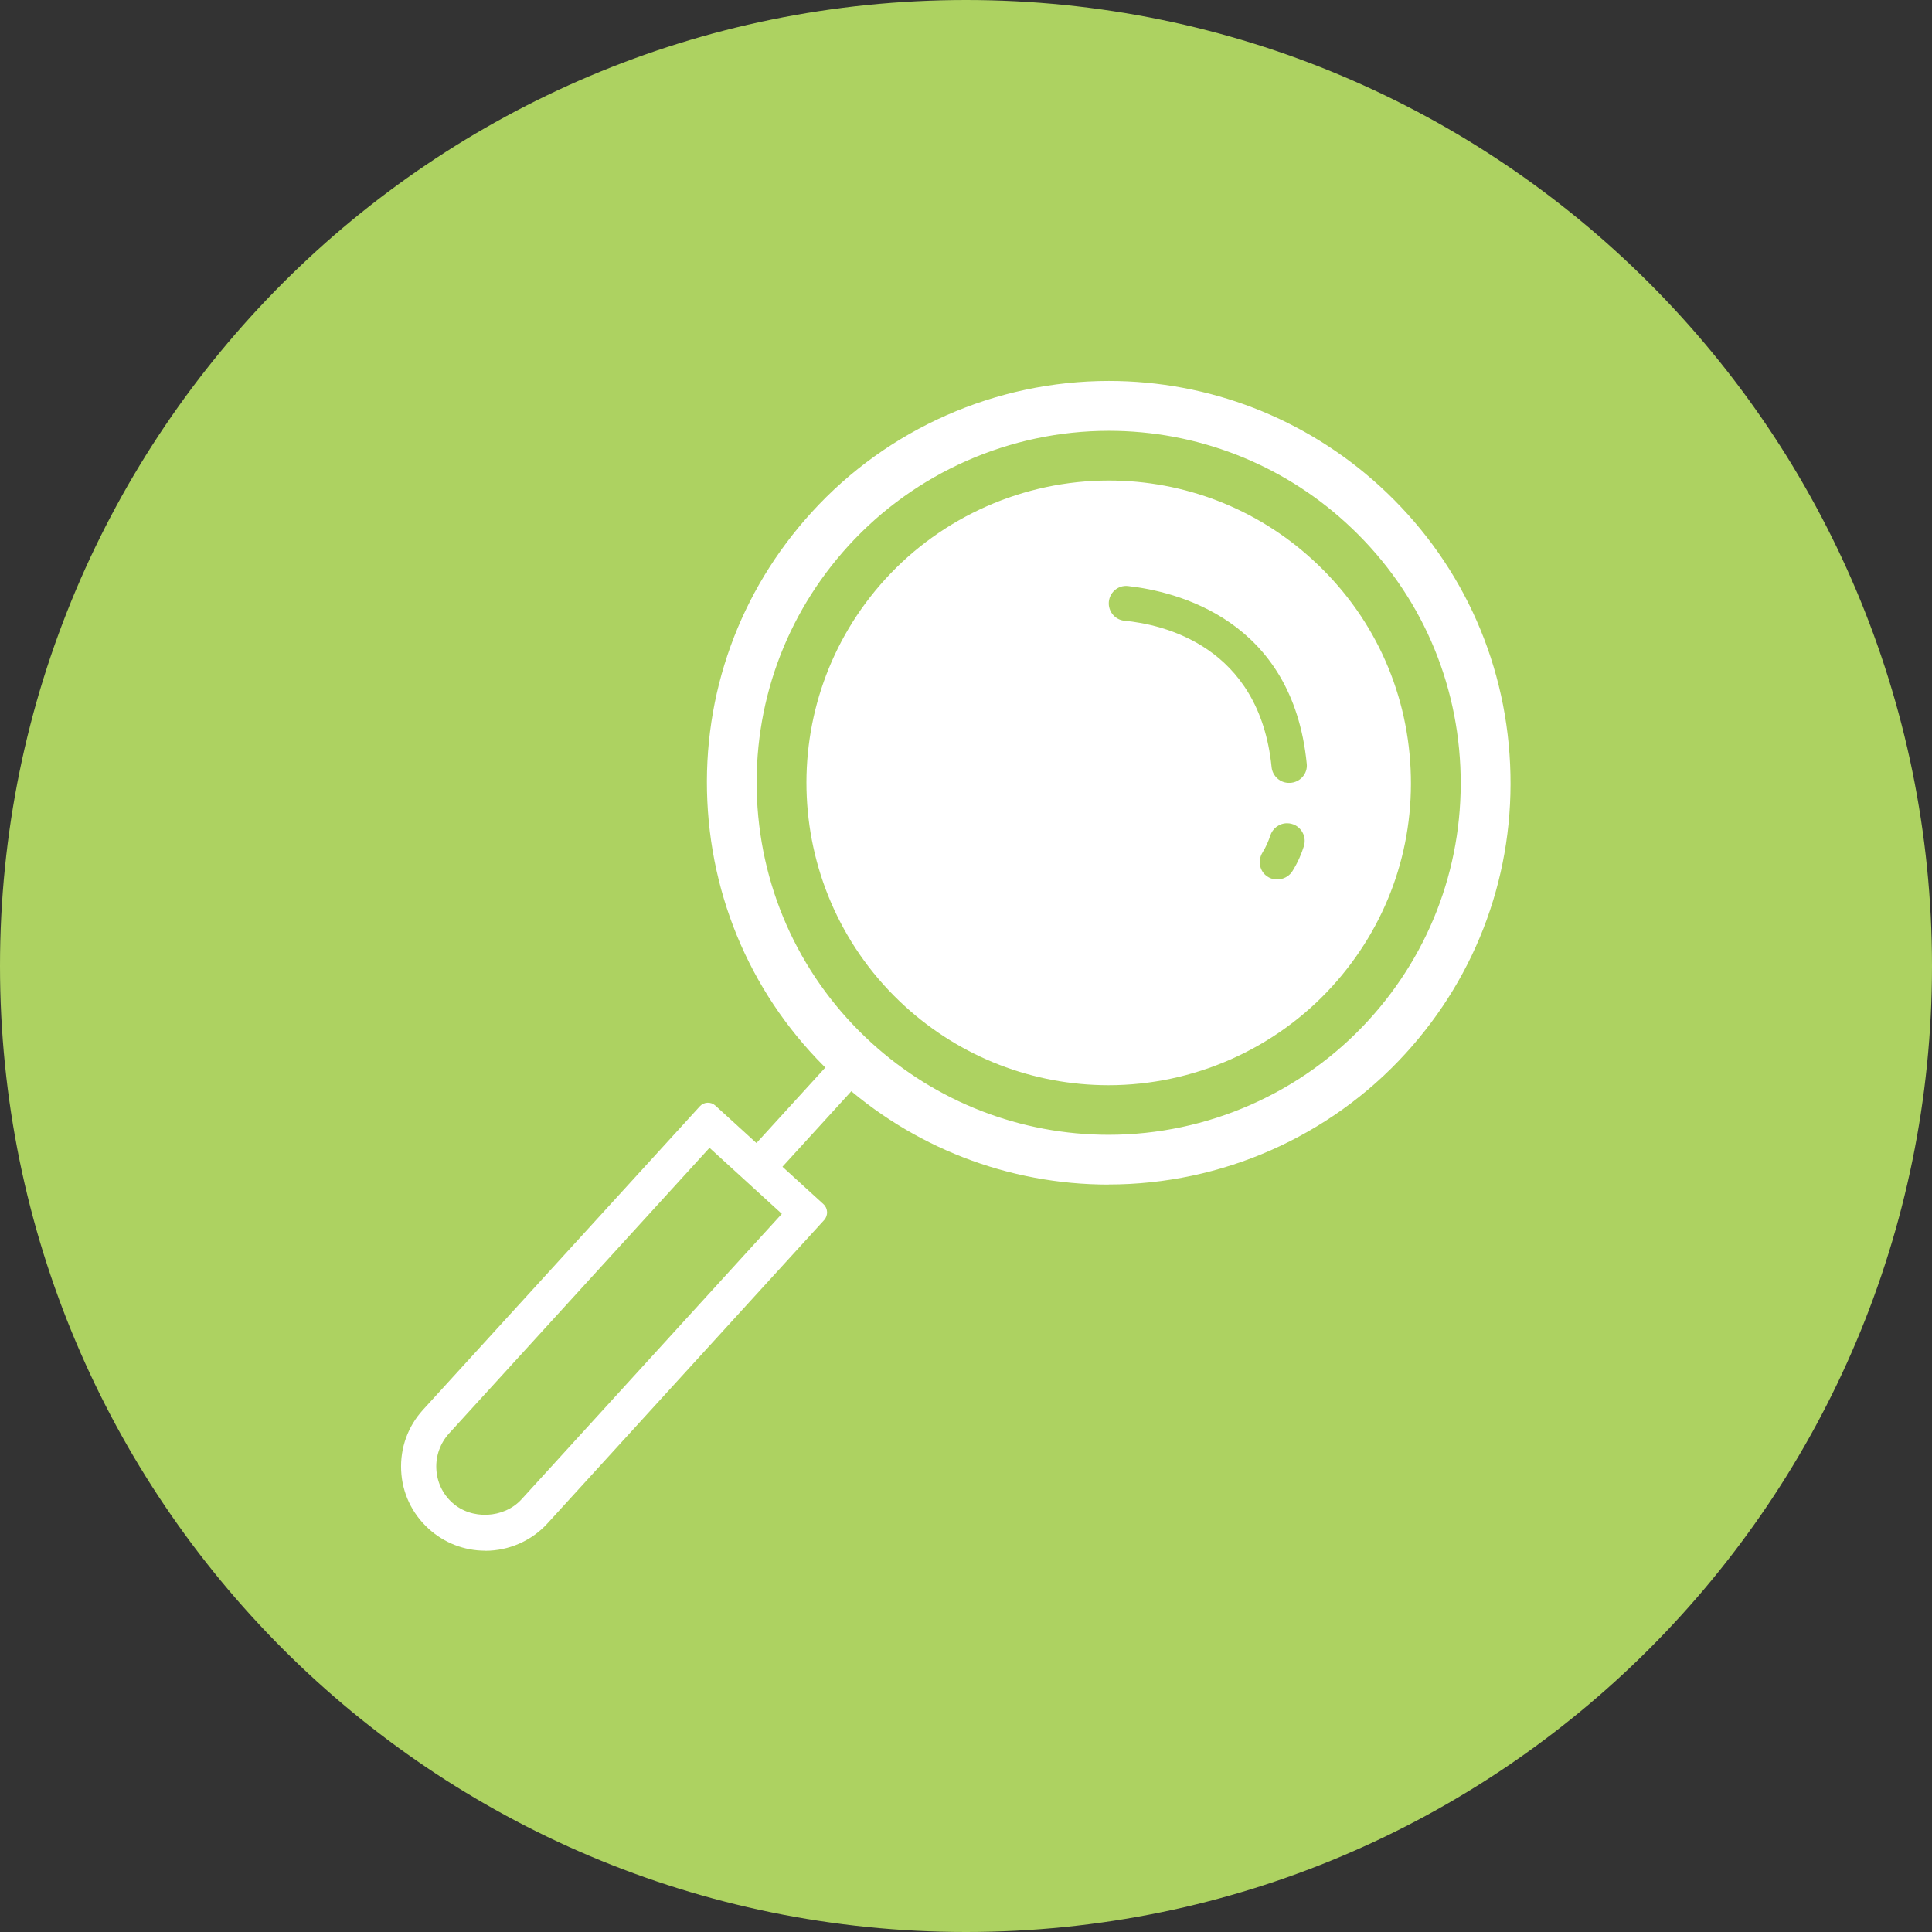 <svg width="120" height="120" viewBox="0 0 120 120" fill="none" xmlns="http://www.w3.org/2000/svg">
<rect x="0" y="0" width="120" height="120" fill="#333333" stroke="none"/>
<g id="Frame" clip-path="url(#clip0_735_7269)">
<path id="Vector" d="M60 120C93.137 120 120 93.137 120 60C120 26.863 93.137 0 60 0C26.863 0 0 26.863 0 60C0 93.137 26.863 120 60 120Z" fill="#ADD261"/>
<path id="Vector_2" d="M30.14 96.316C28.83 96.316 27.583 95.829 26.619 94.948C25.581 94.005 24.979 92.722 24.916 91.328C24.853 89.929 25.335 88.593 26.278 87.561L43.469 68.713C43.721 68.436 44.156 68.415 44.434 68.671L51.14 74.786C51.429 75.048 51.45 75.493 51.188 75.782L34.012 94.613C33.027 95.698 31.612 96.321 30.145 96.321L30.14 96.316ZM44.067 71.296L27.892 89.033C27.347 89.635 27.064 90.411 27.101 91.223C27.137 92.035 27.483 92.784 28.086 93.329C29.28 94.419 31.298 94.32 32.388 93.13L48.562 75.394L44.067 71.291V71.296Z" fill="white"/>
<path id="Vector_3" d="M68.859 73.576C62.629 73.576 56.656 71.26 52.05 67.057C47.125 62.567 44.243 56.426 43.934 49.766C43.625 43.107 45.93 36.73 50.426 31.805C55.142 26.628 61.864 23.662 68.875 23.662C75.105 23.662 81.073 25.978 85.684 30.18C90.609 34.671 93.491 40.812 93.795 47.471C94.104 54.131 91.799 60.508 87.303 65.433C82.587 70.605 75.87 73.57 68.864 73.57L68.859 73.576ZM68.87 26.759C62.734 26.759 56.839 29.358 52.705 33.89C48.77 38.202 46.753 43.793 47.02 49.625C47.292 55.457 49.818 60.838 54.13 64.773C58.17 68.451 63.399 70.484 68.859 70.484C74.995 70.484 80.884 67.885 85.018 63.353C88.953 59.041 90.971 53.45 90.704 47.618C90.436 41.781 87.911 36.405 83.598 32.47C79.564 28.787 74.329 26.759 68.875 26.759H68.87Z" fill="white"/>
<path id="Vector_4" d="M68.857 67.404C64.167 67.404 59.677 65.664 56.208 62.5C48.553 55.52 48.008 43.621 54.987 35.971C58.535 32.078 63.596 29.846 68.867 29.846C73.552 29.846 78.047 31.585 81.511 34.75C85.221 38.13 87.385 42.751 87.615 47.76C87.851 52.77 86.111 57.569 82.732 61.279C79.184 65.172 74.123 67.404 68.852 67.404H68.857Z" fill="white"/>
<path id="Vector_5" d="M51.472 66.076L46.25 71.802L47.864 73.274L53.087 67.549L51.472 66.076Z" fill="white"/>
<path id="Vector_6" d="M78.98 47.64C78.215 40.094 72.205 38.779 69.837 38.554C69.297 38.502 68.883 38.046 68.868 37.506C68.852 36.851 69.412 36.327 70.062 36.4C73.002 36.73 80.28 38.433 81.165 47.446C81.228 48.064 80.741 48.604 80.122 48.625H80.096C79.525 48.646 79.038 48.211 78.98 47.645V47.64Z" fill="#ADD261"/>
<path id="Vector_7" d="M78.61 54.362C78.207 54.006 78.133 53.414 78.416 52.953C78.652 52.571 78.799 52.209 78.893 51.916C79.04 51.449 79.464 51.13 79.951 51.135C80.69 51.14 81.209 51.863 80.984 52.565C80.842 53.021 80.622 53.55 80.276 54.106C79.931 54.661 79.118 54.813 78.61 54.357V54.362Z" fill="#ADD261"/>
</g>
<defs>
<clipPath id="clip0_735_7269">
<rect width="120" height="120" fill="white"/>
</clipPath>
</defs>
</svg>
